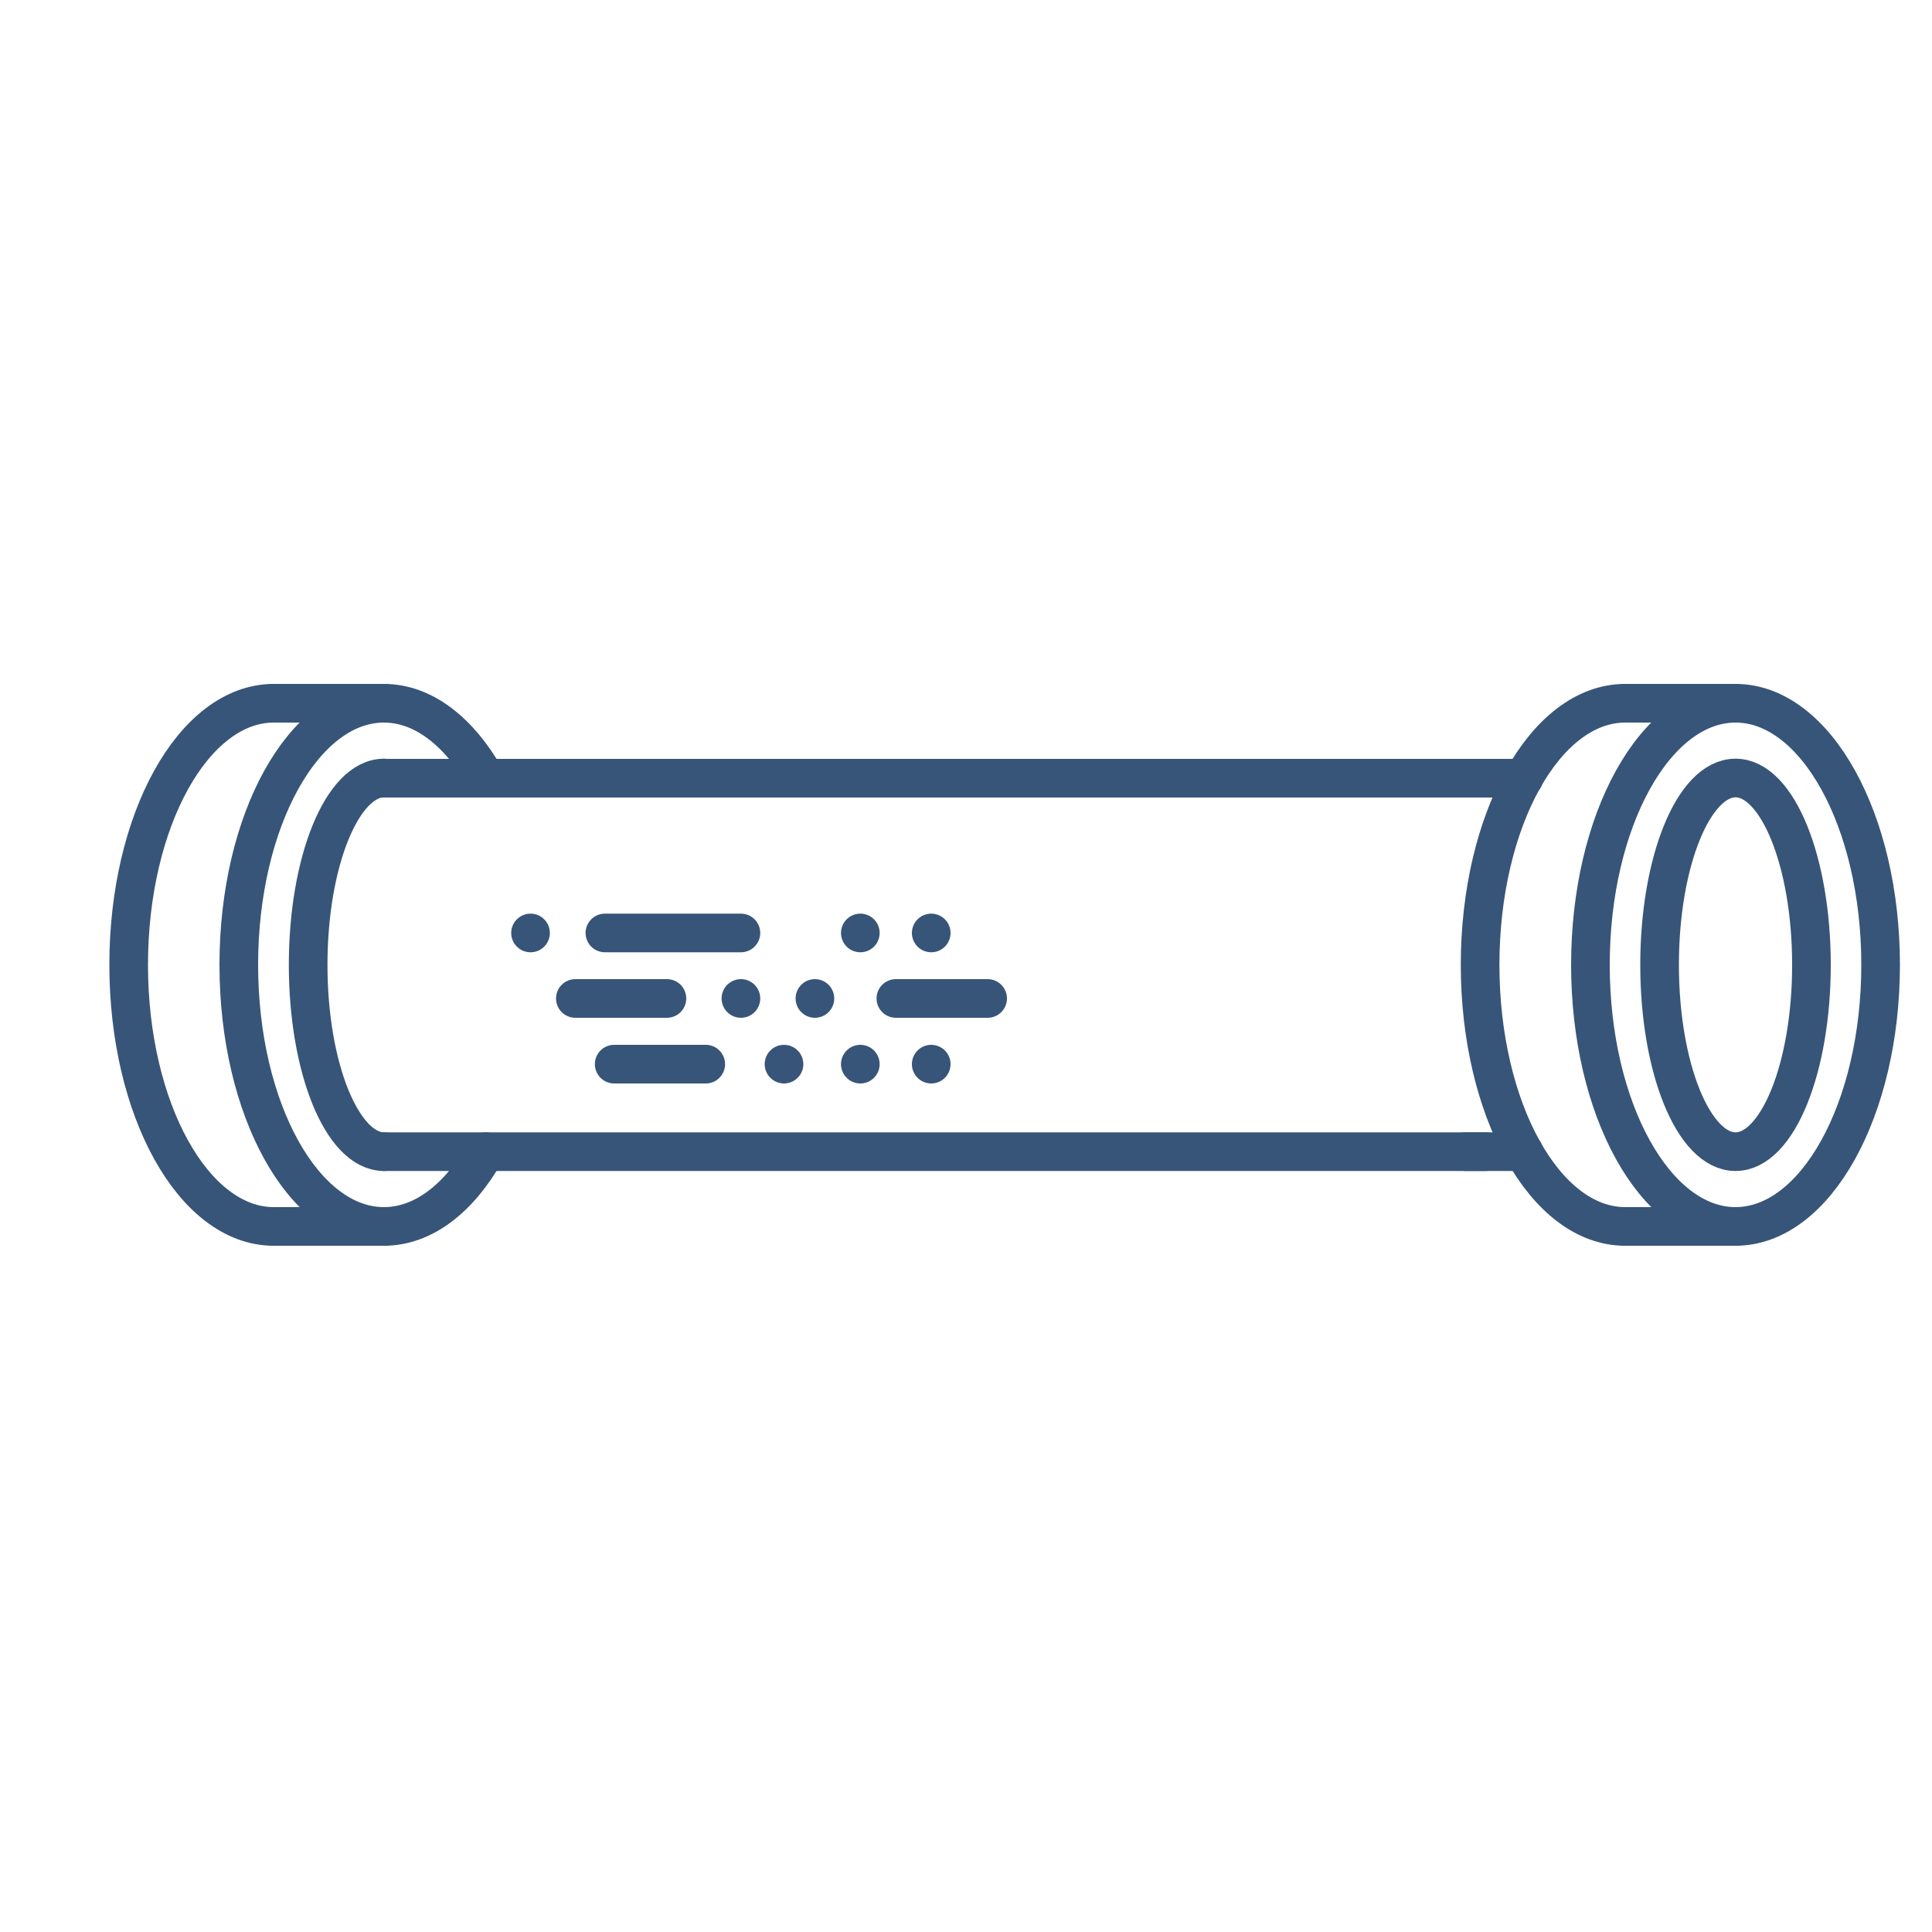<?xml version="1.0" encoding="UTF-8"?>
<svg id="Layer_2" data-name="Layer 2" xmlns="http://www.w3.org/2000/svg" viewBox="0 0 100 100">
  <defs>
    <style>
      .cls-1 {
        fill: none;
        stroke: #375578;
        stroke-linecap: round;
        stroke-miterlimit: 10;
        stroke-width: 2px;
      }
    </style>
  </defs>
  <g>
    <g>
      <ellipse class="cls-1" cx="89.83" cy="49.94" rx="7.51" ry="13.54"/>
      <path class="cls-1" d="m84.12,63.48c-4.15,0-7.51-6.06-7.51-13.54,0-7.48,3.36-13.54,7.51-13.54"/>
      <line class="cls-1" x1="84.12" y1="36.4" x2="89.83" y2="36.4"/>
      <line class="cls-1" x1="84.12" y1="63.48" x2="89.83" y2="63.48"/>
    </g>
    <ellipse class="cls-1" cx="89.83" cy="49.94" rx="3.93" ry="9.67"/>
    <g>
      <path class="cls-1" d="m25.13,59.61c-1.35,2.4-3.21,3.87-5.26,3.87-4.15,0-7.51-6.06-7.51-13.54,0-7.48,3.36-13.54,7.51-13.54,2.05,0,3.9,1.48,5.26,3.87"/>
      <path class="cls-1" d="m14.17,63.48c-4.15,0-7.51-6.06-7.51-13.54,0-7.48,3.36-13.54,7.51-13.54"/>
      <line class="cls-1" x1="14.17" y1="36.4" x2="19.88" y2="36.4"/>
      <line class="cls-1" x1="14.17" y1="63.48" x2="19.88" y2="63.48"/>
    </g>
    <path class="cls-1" d="m19.88,59.61c-2.17,0-3.93-4.33-3.93-9.67,0-5.34,1.76-9.67,3.93-9.67"/>
    <line class="cls-1" x1="19.88" y1="40.28" x2="78.87" y2="40.28"/>
    <line class="cls-1" x1="19.88" y1="59.61" x2="76.89" y2="59.61"/>
  </g>
  <line class="cls-1" x1="29.78" y1="51.68" x2="34.52" y2="51.68"/>
  <line class="cls-1" x1="31.31" y1="48.29" x2="38.35" y2="48.29"/>
  <line class="cls-1" x1="46.37" y1="51.68" x2="51.12" y2="51.68"/>
  <line class="cls-1" x1="31.79" y1="55.08" x2="36.53" y2="55.08"/>
  <line class="cls-1" x1="38.35" y1="51.68" x2="38.35" y2="51.68"/>
  <line class="cls-1" x1="42.18" y1="51.68" x2="42.18" y2="51.68"/>
  <line class="cls-1" x1="44.53" y1="48.29" x2="44.53" y2="48.29"/>
  <line class="cls-1" x1="27.46" y1="48.29" x2="27.46" y2="48.29"/>
  <line class="cls-1" x1="48.2" y1="48.29" x2="48.2" y2="48.29"/>
  <line class="cls-1" x1="40.58" y1="55.08" x2="40.58" y2="55.08"/>
  <line class="cls-1" x1="44.53" y1="55.08" x2="44.53" y2="55.08"/>
  <line class="cls-1" x1="48.2" y1="55.08" x2="48.2" y2="55.08"/>
  <line class="cls-1" x1="75.87" y1="59.61" x2="78.87" y2="59.61"/>
</svg>